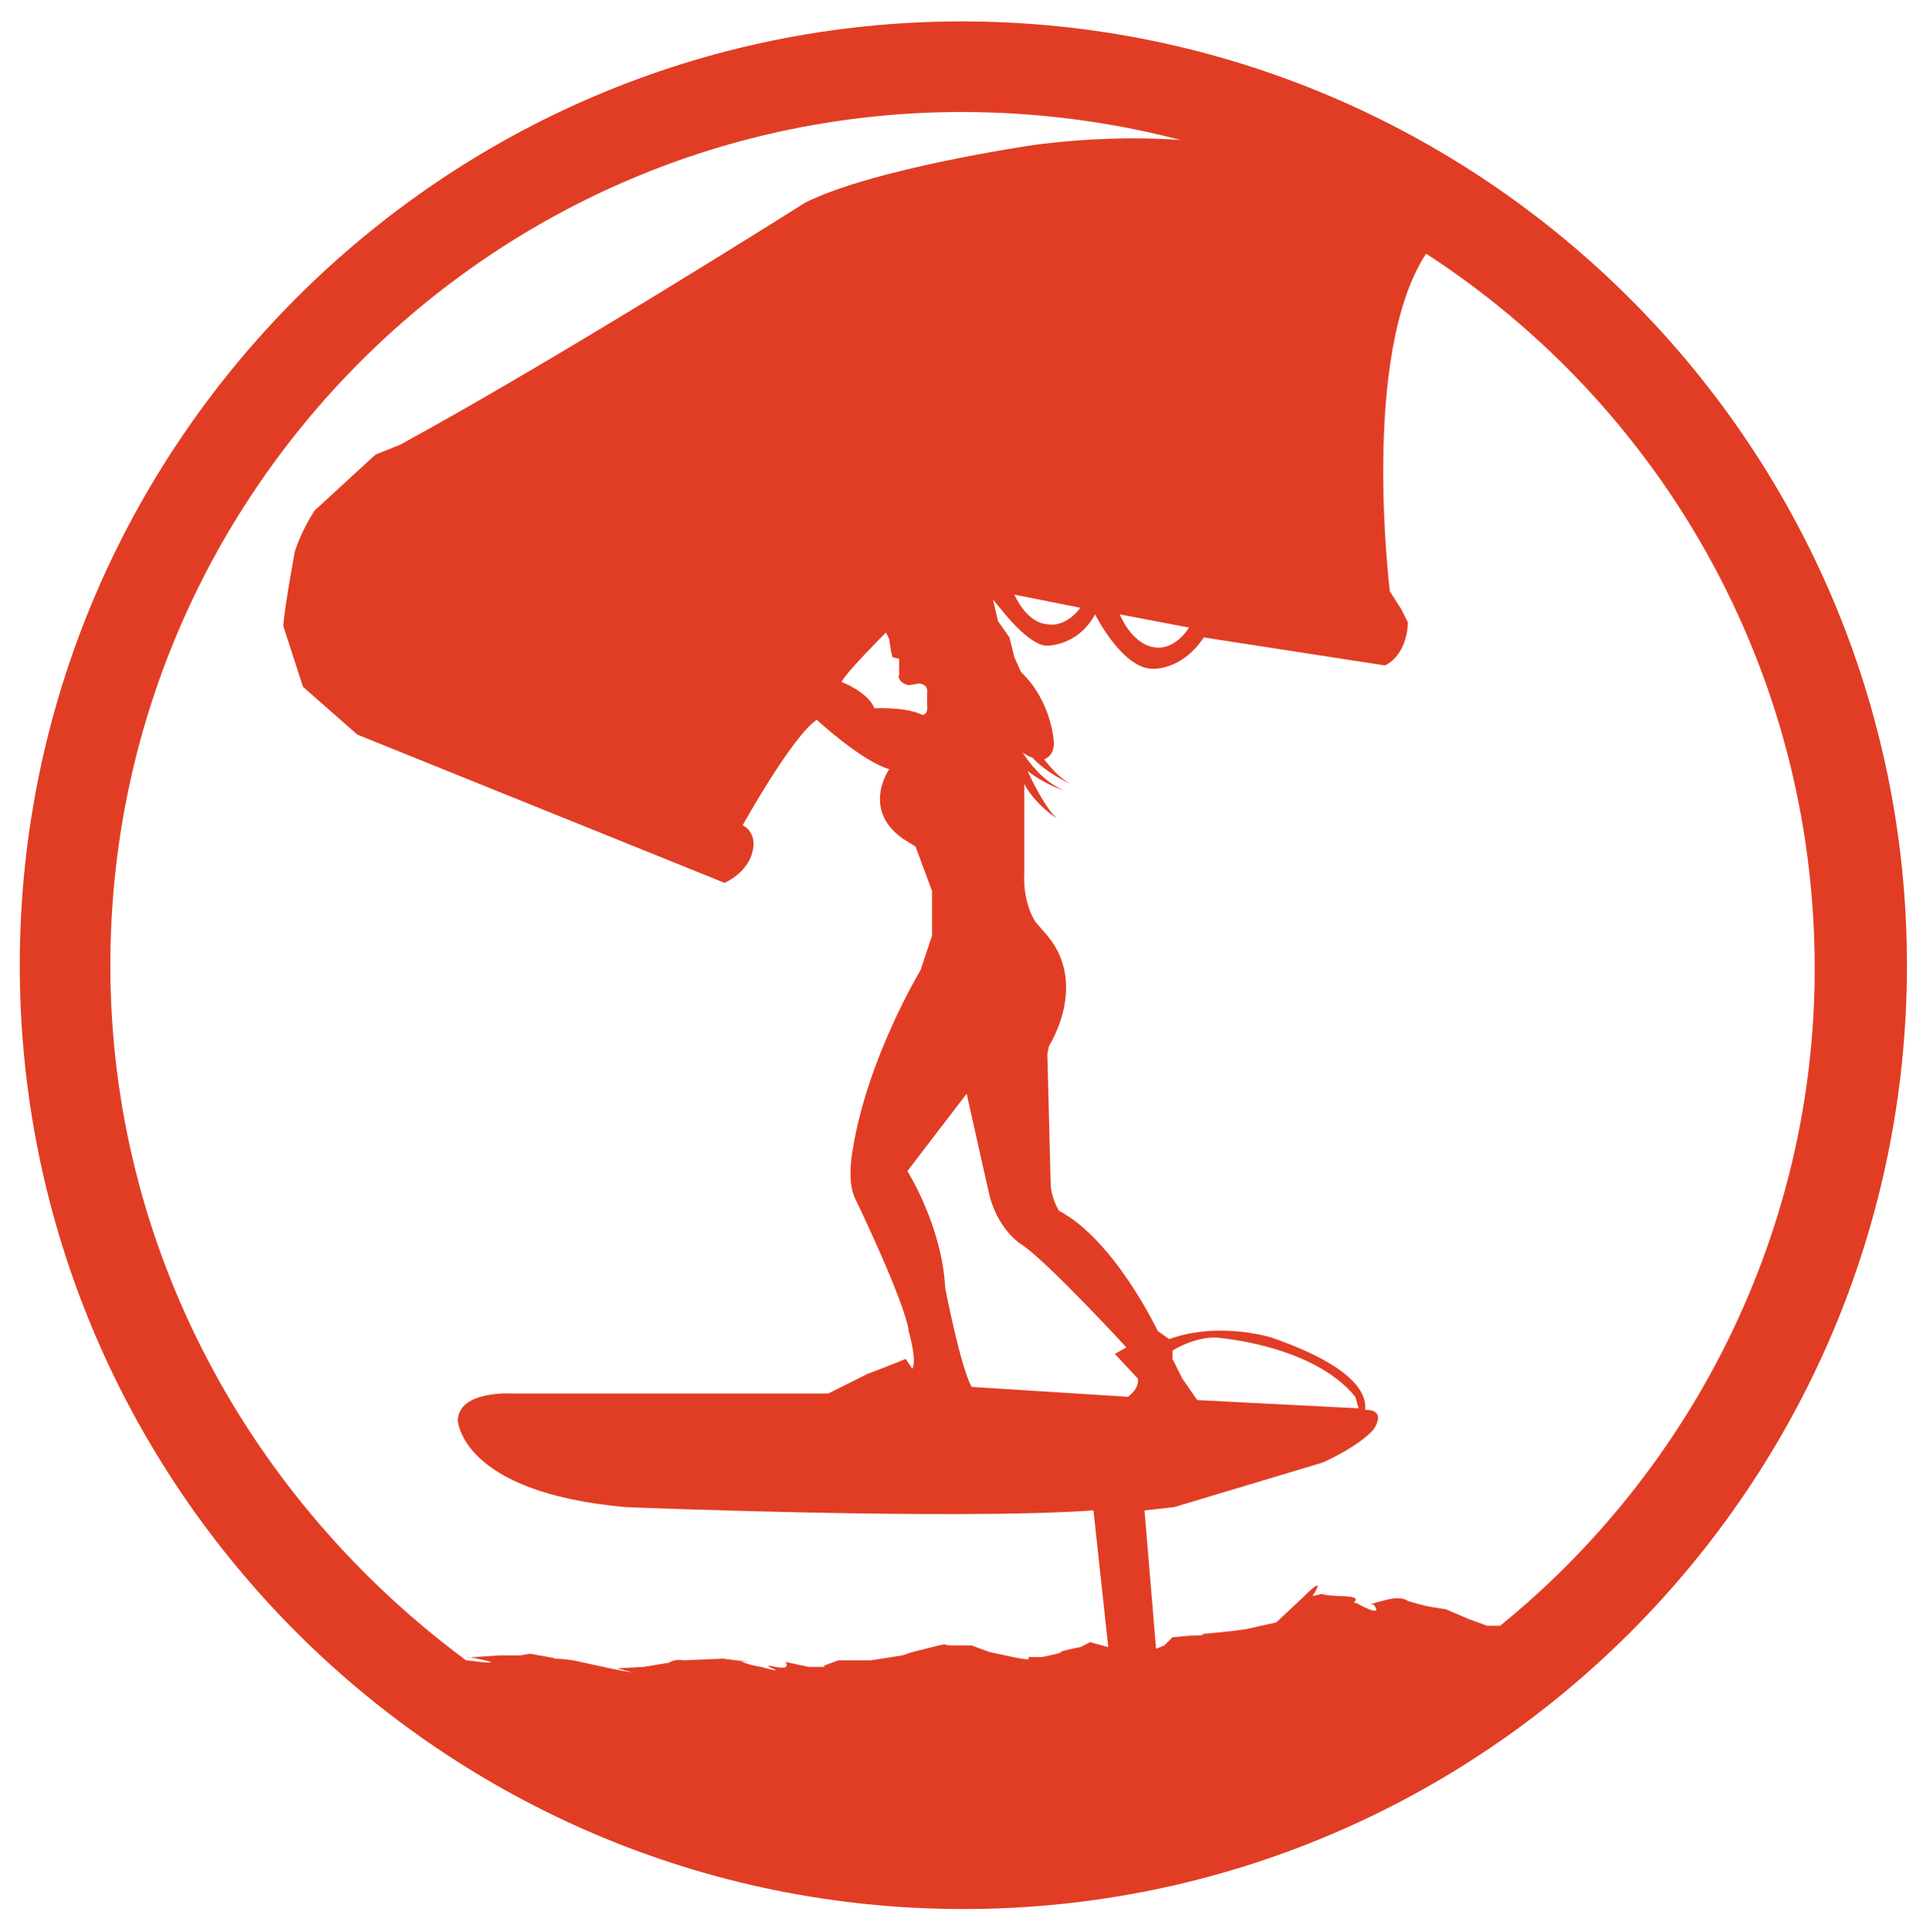 <?xml version="1.0" encoding="utf-8"?>
<!-- Generator: Adobe Illustrator 28.1.0, SVG Export Plug-In . SVG Version: 6.00 Build 0)  -->
<svg version="1.1" xmlns="http://www.w3.org/2000/svg" xmlns:xlink="http://www.w3.org/1999/xlink" x="0px" y="0px"
	 viewBox="0 0 117.2 117.3" style="enable-background:new 0 0 117.2 117.3;" xml:space="preserve">
<style type="text/css">
	.st0{display:none;}
	.st1{display:inline;fill:#E13D24;}
	.st2{fill:#E13D24;}
	.st3{display:inline;fill:none;stroke:#E13D24;stroke-width:5.5;stroke-miterlimit:10;}
</style>
<g id="Calque_1" class="st0">
	<path class="st1" d="M58.4,115.8c-31.6,0-57.3-25.7-57.3-57.3S26.9,1.3,58.4,1.3s57.3,25.7,57.3,57.3S90,115.8,58.4,115.8z
		 M58.4,6.8C29.9,6.8,6.7,30,6.7,58.6c0,28.5,23.2,51.8,51.8,51.8c28.5,0,51.8-23.2,51.8-51.8C110.2,30,87,6.8,58.4,6.8z"/>
	<path class="st1" d="M-287,100.9c0.2,0,1.1,0.1,3.1,0.3c-0.3,0-1.3-0.1-1.3-0.1S-287.5,100.9-287,100.9z M-303.7,102.5
		c-0.6-0.1-3.1-0.4-1.2-0.1C-304.4,102.4-304.1,102.5-303.7,102.5C-303.8,102.5-303.8,102.5-303.7,102.5z M-284,101.3
		C-283.9,101.3-283.9,101.3-284,101.3C-283.8,101.3-283.9,101.3-284,101.3z M-291.4,99.6C-290,99.3-290.6,99.4-291.4,99.6
		L-291.4,99.6z M-163.1-59.9c-9.1,10.6-5.2,39.6-5.2,39.6l1.3,2l0.8,1.4C-166.4-13-169-12-169-12l-21.9-3.1c-2.8,4-6.4,3.5-6.4,3.5
		c-3.7-0.2-6.8-6.2-6.8-6.2c-2.1,3.9-6,3.7-6,3.7c-2.2-0.2-5.3-4.1-5.3-4.1l-1-1.1l0.6,2.4l1.4,1.9l0.6,2.3l0.9,1.7
		c3.8,3.3,4,8.1,4,8.1c-0.2,1.2-0.7,1.7-1.3,1.9c0.7,1,1.7,2.2,3.1,2.9c0,0-3-1.2-4.6-2.9c-0.7-0.2-1.2-0.5-1.2-0.5v0
		c0.8,1.3,2.3,3.2,4.9,4.4c0,0-2.5-0.8-4.4-2.3c0.8,1.8,2.3,4.6,3.5,5.5c0,0-2.5-1.6-4-4l0.1,10.2c-0.1,3.5,1.4,5.7,1.4,5.7l1.3,1.4
		c4.8,5.7,0.1,12.5,0.1,12.5l-0.1,1l0.3,14.7c0,1.6,1,3.1,1,3.1c6.9,3.3,12,13.7,12,13.7l1.4,1c6.1-2.1,12.4-0.2,12.4-0.2
		c10.5,3.4,11.7,6.6,11.4,8.3l0.4,0c2.3,0.1,0.7,2.2,0.7,2.2c-2,2.1-6.1,3.8-6.1,3.8l-18,5.1l-3.5,0.3l1.4,15.9l1-0.3c0,0,0,0,1-0.9
		c0,0,0,0,2.2-0.1c2.2-0.1,1.3-0.2,1.3-0.2s0,0,2.2-0.2c1.8-0.2,1.8-0.1,1.8-0.1l1.3-0.4l1.8-0.4l1.8-0.3l3.1-2.9
		c3.1-2.9,1.1-0.1,1.1-0.1l1.9-0.3c0,0-1.9,0.3,1.4,0.4c2.8,0.1,2.2,0.6,1.9,0.8c0.2,0.1,0.5,0.2,0.9,0.4c2.8,1.2,1.4-0.2,1.4-0.2
		s-1.4,0.2,1.8-0.6c1.8-0.4,2.4,0.1,2.4,0.1l1.3,0.4c0,0,0,0,0.9,0.1s2.3,0.3,2.3,0.3l2.9,1.1l2.2,0.8l2.1,0.1l1.1,0.2l1.3,0.1
		l2.8-0.1v47.8h-161.4v-44.4l1.4,0.2h1.4c0,0-1.4,0,2.8,0.4c2,0.3,1.1,0.2,1.1,0.1c0.3,0,0.3,0,0.1,0c0.1,0,0.3,0,0.5,0
		c1.8,0.1,0,0,1.4-0.7c1.4-0.7,0,0,1.6-0.6c1.6-0.6,2.3-0.9,2.3-0.9l3.5-0.3c0,0-4,0.9-1.5,0.4c0.6-0.1,1.5-0.3,2.8-0.5
		c0.7-0.1,1.2-0.2,1.6-0.3c-1.1,0.3-2.5,1,2.3,1.3c3.8,0.2,5.1,0.3,5.2,0.3c0.6,0.1,1.2,0.1,2,0.2c9.2,1.1,2.1-0.1,2.1-0.1
		s-2.1,0.1,3.8-0.2h2.4l1.2-0.2c0,0,0,0,2.2,0.3c2.2,0.3,0,0,0.9,0.1s2.2,0.2,2.2,0.2l4.5,1c5.1,1,0.9,0,0.9,0s-0.9,0,3.1-0.1
		c0,0,0,0,0.1,0c0,0-0.1,0-0.1,0s0,0,2.4-0.3c2.4-0.3,0,0,0.9-0.2c0.9-0.2,1.7-0.1,1.7-0.1l4.9-0.1l3.2,0.4c0,0-1.9-0.2-0.9,0.1
		c0.3,0.1,1,0.3,2.1,0.6c4.5,1.1-1.2-0.6,1.8-0.1c2,0.4,1.1-0.6,1.1-0.6l2.9,0.6c0,0,0,0,1.4,0c1.4,0,0,0,0.6-0.2
		c0.6-0.2,1.6-0.5,1.6-0.5h1.8h2.1l3.8-0.6l1.1-0.3l3.2-0.7l0.9-0.1c0,0-0.9,0.1,1.4,0.1c1,0,0.9,0,0.6,0c0.2,0,0.5,0,0.9,0l2.2,0.8
		c0,0,0,0,2.9,0.6c2.9,0.6,1.9,0,1.9,0h1.8c0,0,0,0,1.8-0.4s0,0,0.3-0.1s2.4-0.6,2.4-0.6l1.2-0.6l2.2,0.6l-1.8-15.5
		c-17.3,1-56.6-0.4-56.6-0.4c-20.2-1.7-20.3-9.9-20.3-9.9c0.1-3.4,6.5-3,6.5-3h38.4l4.8-2.3c2.1-0.9,4.5-1.8,4.5-1.8l1.1,1
		c0.7-1.1-0.3-4.2-0.3-4.2c-0.6-3.4-6.7-15.4-6.7-15.4c-1.1-2-0.2-5.7-0.2-5.7c1.8-10.3,8.2-20.3,8.2-20.3l1.4-4V14l-2-5l-1.6-0.9
		c-5-3.4-1.7-7.9-1.7-7.9c-3.4-0.9-8.8-5.5-8.8-5.5c-3,2-9,12.1-9,12.1s1.7,0.7,1.1,3c-0.6,2.3-3.3,3.5-3.3,3.5l-44.3-16.8l-6.7-5.4
		l-2.4-6.9c0.1-2.4,1.3-8.4,1.3-8.4c0.8-2.3,2.4-4.7,2.4-4.7l7.3-6.3l3-1.2c19.7-10.2,49-27.6,49-27.6c8.2-4,27.6-6.7,27.6-6.7
		c19.4-2.4,39.8,2.4,39.8,2.4l17.8,2l4.3,1.7l1.1,0.6c1.3,2.7-1.1,5.1-1.1,5.1L-163.1-59.9z M-258,102.5c-0.1,0-0.2,0-0.3,0
		C-258.2,102.5-258.1,102.5-258,102.5z M-256.9,102.4c-0.2,0-0.7,0-1.1,0C-257.3,102.5-257,102.4-256.9,102.4z M-194.7,66.9l0.1,1
		l1.1,2.2l1.9,2.4l19.2,0.8l-0.3-1.3c-5.1-6-16.8-6.8-16.8-6.8C-192.4,65.4-194.7,66.9-194.7,66.9z M-219.5,37.4l-7.1,8.9
		c0,0,4.1,6.2,4.5,13.4c0,0,1.9,8.9,3.2,11.3l19,1.1c0,0,1.2-1,1.1-2.1l-2.7-2.8l1.3-0.8c0,0-9.4-9.7-12.6-11.7c0,0-3.2-1.6-4.2-6.4
		L-219.5,37.4z M-224.3-6.8l0-1.4c0.1-1.1-1-1.1-1-1.1l-1.1,0.1c-1.3-0.1-1.3-1.1-1.3-1.1v-1.6l-0.7-0.3l-0.1-0.7l-0.1-1.3l-0.5-0.8
		c0,0-4.7,4.5-5.4,5.7c0,0,3.1,1.1,4,3c0,0,3.8-0.3,5.8,0.7C-224.1-5.6-224.3-6.8-224.3-6.8z M-209.8-15.9c2.6,0.3,4.1-1.9,4.1-1.9
		l-8.1-1.5C-213.9-19.3-212.4-16.2-209.8-15.9z M-197-13.3c2.8,0.4,4.3-2.3,4.3-2.3l-8.5-1.4C-201.2-17.1-199.7-13.7-197-13.3z"/>
</g>
<g id="Calque_3" class="st0">
</g>
<g id="Calque_4">
	<path class="st2" d="M58.4,1.3C26.9,1.3,1.2,27,1.2,58.6s25.7,57.3,57.3,57.3s57.3-25.7,57.3-57.3S90,1.3,58.4,1.3z M6.7,58.6
		C6.7,30,29.9,6.8,58.4,6.8c4.6,0,9.1,0.6,13.3,1.7c-2.8-0.2-5.9-0.1-8.9,0.3c0,0-9.7,1.4-13.9,3.5c0,0-14.7,9.3-24.6,14.7l-1.5,0.6
		l-3.7,3.4c0,0-0.8,1.2-1.2,2.5c0,0-0.6,3.2-0.7,4.5l1.2,3.7l3.3,2.9l22.3,9c0,0,1.4-0.6,1.7-1.9c0.3-1.2-0.6-1.6-0.6-1.6
		s3-5.4,4.5-6.4c0,0,2.7,2.5,4.4,3c0,0-1.7,2.4,0.8,4.2l0.8,0.5l1,2.7v2.7l-0.7,2.1c0,0-3.2,5.3-4.1,10.8c0,0-0.4,1.9,0.1,3
		c0,0,3.1,6.4,3.3,8.2c0,0,0.5,1.7,0.2,2.2L55,82.5c0,0-1.2,0.5-2.3,0.9l-2.4,1.2H31.1c0,0-3.2-0.2-3.3,1.6c0,0,0.1,4.4,10.2,5.3
		c0,0,19.8,0.8,28.4,0.2l0.9,8.3l-1.1-0.3l-0.6,0.3c0,0-1.1,0.2-1.2,0.3s0.7-0.2-0.2,0.1c-0.9,0.2-0.9,0.2-0.9,0.2h-0.9
		c0,0,0.5,0.3-0.9,0c-1.4-0.3-1.4-0.3-1.4-0.3l-1.1-0.4c-0.2,0-0.4,0-0.5,0c0.1,0,0.2,0-0.3,0c-1.2,0-0.7-0.1-0.7-0.1L57,99.9
		l-1.6,0.4l-0.6,0.2l-1.9,0.3h-1.1h-0.9c0,0-0.5,0.2-0.8,0.3c-0.3,0.1,0.4,0.1-0.3,0.1c-0.7,0-0.7,0-0.7,0l-1.4-0.3
		c0,0,0.4,0.5-0.6,0.3c-1.5-0.3,1.4,0.6-0.9,0c-0.6-0.1-0.9-0.2-1.1-0.3c-0.5-0.2,0.4,0,0.4,0l-1.6-0.2l-2.4,0.1
		c0,0-0.4-0.1-0.8,0.1s0.8-0.1-0.4,0.1c-1.2,0.2-1.2,0.2-1.2,0.2c-2,0.1-1.6,0.1-1.6,0.1s2.1,0.5-0.4,0l-2.3-0.5
		c0,0-0.7-0.1-1.1-0.1c-0.4-0.1,0.7,0.1-0.4-0.1s-1.1-0.2-1.1-0.2l-0.6,0.1h-1.2c-3,0.2-1.9,0.1-1.9,0.1s3.1,0.6-0.2,0.2
		C15.2,91.1,6.7,75.8,6.7,58.6z M72.2,38.1c0,0-0.8,1.4-2.1,1.2c-1.4-0.2-2.1-2-2.1-2L72.2,38.1z M65.6,36.9c0,0-0.8,1.2-2,1
		c-1.3-0.1-2-1.8-2-1.8L65.6,36.9z M69.1,83.7c0.1,0.6-0.6,1.1-0.6,1.1L59,84.2c-0.7-1.3-1.6-6-1.6-6c-0.2-3.8-2.3-7.1-2.3-7.1
		l3.6-4.7l1.3,5.8c0.5,2.5,2.1,3.4,2.1,3.4c1.6,1.1,6.3,6.2,6.3,6.2l-0.7,0.4L69.1,83.7z M55.2,41.6l0.6-0.1c0,0,0.6,0,0.5,0.6
		l0,0.7c0,0,0.1,0.6-0.3,0.6c-1-0.5-2.9-0.4-2.9-0.4c-0.4-1-2-1.6-2-1.6c0.3-0.6,2.7-3,2.7-3l0.2,0.4l0.1,0.7l0.1,0.4l0.4,0.1V41
		C54.5,41,54.6,41.5,55.2,41.6z M91.1,98.7l-0.8,0l-1.1-0.4l-1.4-0.6c0,0-0.7-0.1-1.2-0.2c-0.4-0.1-0.4-0.1-0.4-0.1l-0.7-0.2
		c0,0-0.3-0.3-1.2-0.1c-1.6,0.4-0.9,0.3-0.9,0.3s0.7,0.8-0.7,0.1c-0.2-0.1-0.3-0.2-0.5-0.2c0.1-0.1,0.5-0.4-0.9-0.4
		c-1.7-0.1-0.7-0.2-0.7-0.2l-0.9,0.2c0,0,1-1.5-0.6,0.1l-1.6,1.5l-0.9,0.2l-0.9,0.2L75,99c0,0,0,0-0.9,0.1C73,99.2,73,99.2,73,99.2
		s0.4,0.1-0.7,0.1c-1.1,0.1-1.1,0.1-1.1,0.1c-0.5,0.5-0.5,0.5-0.5,0.5l-0.5,0.2l-0.7-8.4l1.8-0.2l9-2.7c0,0,2.1-0.9,3.1-2
		c0,0,0.8-1.1-0.3-1.2l-0.2,0c0.1-0.9-0.5-2.6-5.7-4.4c0,0-3.2-1-6.2,0.1l-0.7-0.5c0,0-2.6-5.5-6-7.3c0,0-0.5-0.8-0.5-1.7l-0.2-7.8
		l0.1-0.5c0,0,2.4-3.7-0.1-6.7l-0.7-0.8c0,0-0.8-1.1-0.7-3l0-5.4c0.7,1.3,2,2.1,2,2.1c-0.6-0.5-1.4-2-1.8-2.9c1,0.8,2.2,1.2,2.2,1.2
		c-1.3-0.6-2.1-1.7-2.5-2.3v0c0,0,0.3,0.2,0.6,0.3c0.8,0.9,2.3,1.6,2.3,1.6c-0.7-0.4-1.2-1-1.6-1.5c0.3-0.1,0.6-0.4,0.6-1
		c0,0-0.1-2.5-2-4.3l-0.4-0.9l-0.3-1.2l-0.7-1l-0.3-1.3l0.5,0.6c0,0,1.6,2.1,2.7,2.2c0,0,1.9,0.1,3-1.9c0,0,1.6,3.2,3.4,3.3
		c0,0,1.8,0.2,3.2-1.9l11,1.7c0,0,1.3-0.5,1.4-2.6l-0.4-0.8l-0.7-1.1c0,0-1.8-14.4,2.2-20.5c14.2,9.2,23.6,25.2,23.6,43.4
		C110.2,74.7,102.8,89.2,91.1,98.7z M71.2,82c0,0,1.2-0.8,2.6-0.8c0,0,5.9,0.4,8.5,3.6l0.2,0.7L72.7,85l-0.9-1.3l-0.6-1.2L71.2,82z"
		/>
</g>
<g id="Calque_2" class="st0">
	<circle class="st3" cx="58.4" cy="58.6" r="54.5"/>
</g>
</svg>
